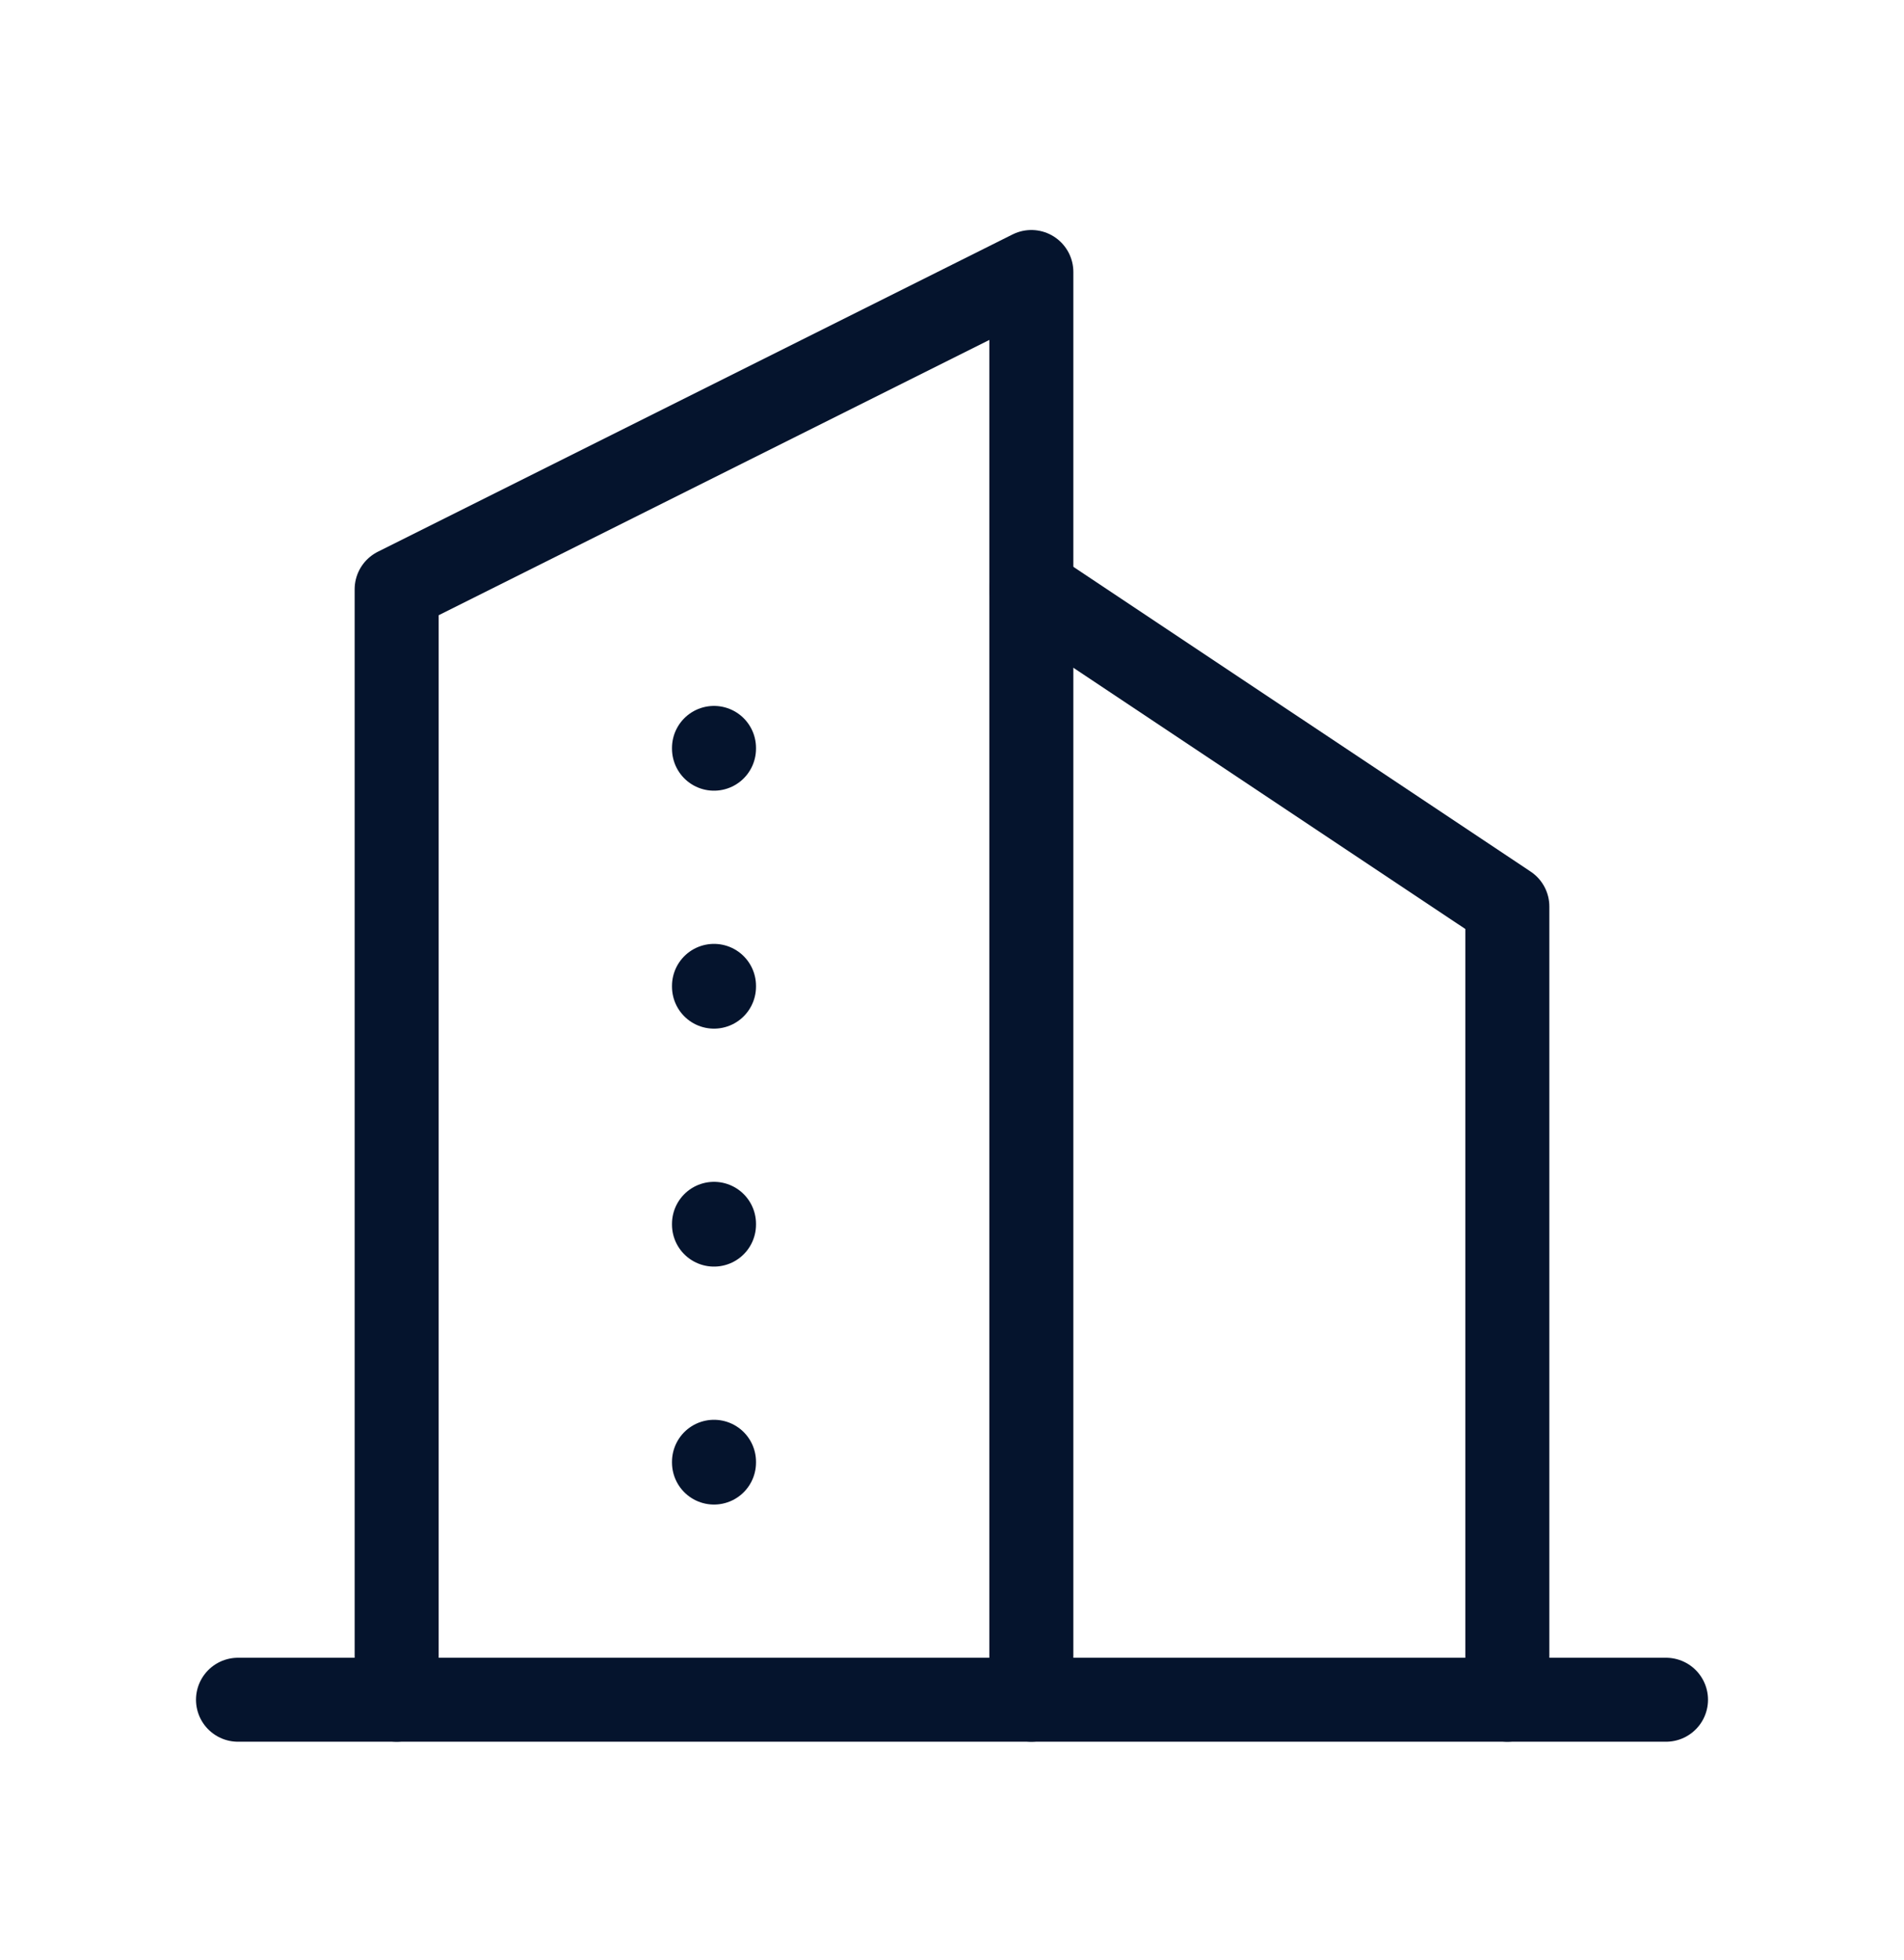 <svg width="34" height="35" viewBox="0 0 34 35" fill="none" xmlns="http://www.w3.org/2000/svg">
<g clip-path="url(#clip0_4000_14569)">
<path d="M4.25 30.358H29.75" stroke="#05142D" stroke-width="1.5" stroke-linecap="round" stroke-linejoin="round"/>
<path d="M7.083 30.358V10.525L18.417 4.858V30.358" stroke="#05142D" stroke-width="1.5" stroke-linecap="round" stroke-linejoin="round"/>
<path d="M26.917 30.358V16.191L18.417 10.525" stroke="#05142D" stroke-width="1.5" stroke-linecap="round" stroke-linejoin="round"/>
<path d="M12.75 13.358V13.372" stroke="#05142D" stroke-width="1.5" stroke-linecap="round" stroke-linejoin="round"/>
<path d="M12.75 17.608V17.622" stroke="#05142D" stroke-width="1.5" stroke-linecap="round" stroke-linejoin="round"/>
<path d="M12.75 21.858V21.872" stroke="#05142D" stroke-width="1.5" stroke-linecap="round" stroke-linejoin="round"/>
<path d="M12.75 26.108V26.122" stroke="#05142D" stroke-width="1.5" stroke-linecap="round" stroke-linejoin="round"/>
</g>
<defs>
<clipPath id="clip0_4000_14569">
<rect width="34" height="34" fill="white" transform="translate(0 0.608)"/>
</clipPath>
</defs>
</svg>
